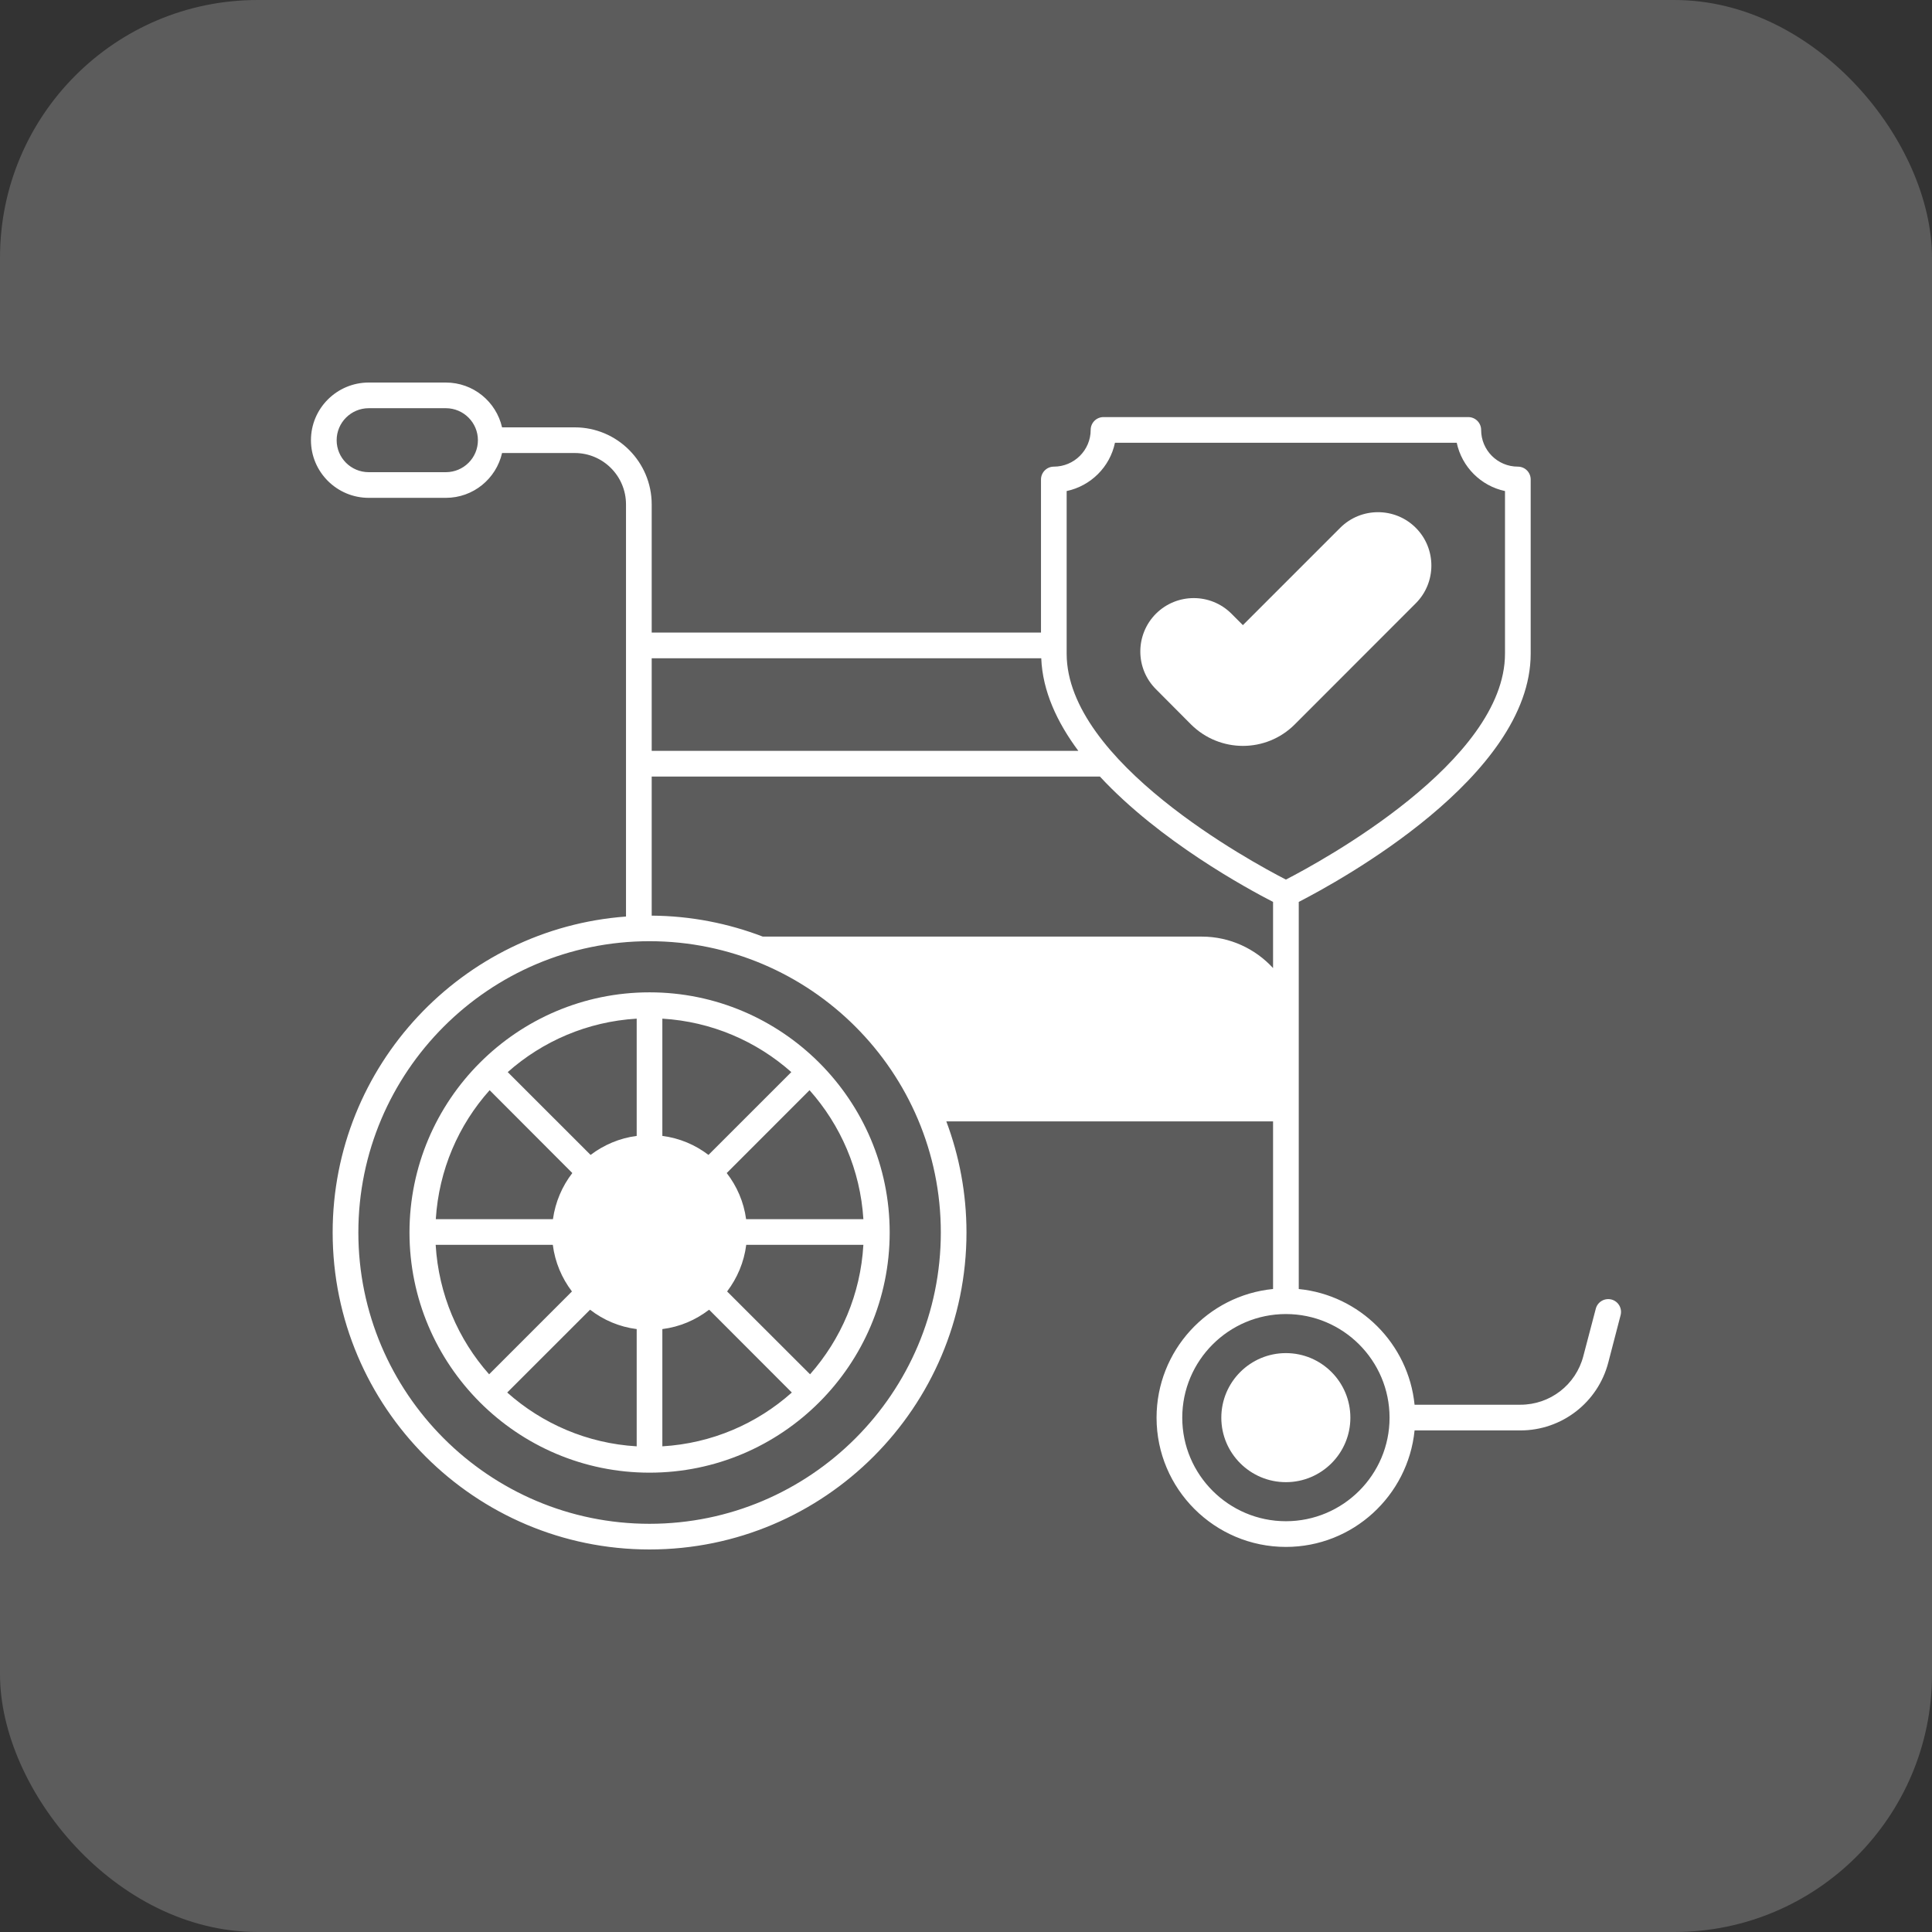 <svg xmlns="http://www.w3.org/2000/svg" width="60" height="60" viewBox="0 0 60 60" fill="none"><rect x="0" y="0" width="60" height="60" fill="#333333" stroke="none"/><rect width="60" height="60" rx="8" fill="white" fill-opacity="0.2"></rect><path d="M50.046 40.358C49.831 40.303 49.615 40.43 49.559 40.642L49.172 42.114C48.941 43.007 48.139 43.625 47.218 43.625H43.931C43.74 41.731 42.228 40.219 40.334 40.032V28.01C41.59 27.363 47.537 24.121 47.537 20.3V14.891C47.537 14.672 47.362 14.492 47.138 14.492C46.508 14.492 45.998 13.982 45.998 13.351C45.998 13.132 45.818 12.953 45.599 12.953H34.271C34.048 12.953 33.872 13.132 33.872 13.351C33.872 13.982 33.358 14.492 32.727 14.492C32.508 14.492 32.329 14.672 32.329 14.891V19.645H20.239V15.665C20.239 14.345 19.166 13.272 17.85 13.272H15.592C15.409 12.474 14.699 11.88 13.845 11.88H11.452C10.463 11.88 9.657 12.681 9.657 13.671C9.657 14.66 10.463 15.461 11.452 15.461H13.845C14.699 15.461 15.409 14.867 15.592 14.069H17.85C18.727 14.069 19.441 14.783 19.441 15.665V28.464C14.356 28.839 10.331 33.095 10.331 38.276C10.331 43.705 14.747 48.12 20.171 48.12C25.6 48.12 30.015 43.705 30.015 38.276C30.015 37.064 29.792 35.899 29.389 34.826H39.536V40.031C37.506 40.231 35.918 41.946 35.918 44.028C35.918 46.242 37.721 48.041 39.935 48.041C42.013 48.041 43.728 46.453 43.931 44.423H47.218C48.502 44.423 49.623 43.557 49.946 42.317L50.329 40.845C50.385 40.63 50.258 40.414 50.046 40.358ZM13.845 14.664H11.452C10.902 14.664 10.455 14.221 10.455 13.671C10.455 13.124 10.902 12.677 11.452 12.677H13.845C14.396 12.677 14.842 13.124 14.842 13.671C14.842 14.221 14.396 14.664 13.845 14.664ZM33.126 15.25C33.876 15.091 34.471 14.5 34.626 13.75H45.24C45.399 14.5 45.99 15.091 46.739 15.25V20.3C46.739 23.654 41.012 26.761 39.935 27.316C38.854 26.761 33.126 23.654 33.126 20.3L33.126 15.25ZM20.239 20.443H32.337C32.377 21.46 32.827 22.43 33.489 23.319H20.239V20.443ZM20.171 47.323C15.185 47.323 11.129 43.262 11.129 38.276C11.129 33.291 15.186 29.23 20.171 29.23C25.161 29.23 29.218 33.291 29.218 38.276C29.218 43.262 25.161 47.323 20.171 47.323ZM37.322 29.087H23.689C22.616 28.676 21.456 28.444 20.239 28.436V24.117H34.159C36.018 26.123 38.73 27.595 39.536 28.01V30.064C38.986 29.465 38.196 29.087 37.322 29.087ZM39.935 47.243C38.16 47.243 36.716 45.799 36.716 44.028C36.716 42.253 38.16 40.809 39.935 40.809C41.71 40.809 43.154 42.253 43.154 44.028C43.154 45.799 41.71 47.243 39.935 47.243Z" fill="white"></path><path d="M20.172 30.818C16.059 30.818 12.717 34.164 12.717 38.276C12.717 42.389 16.059 45.735 20.172 45.735C24.284 45.735 27.63 42.389 27.63 38.276C27.63 34.164 24.284 30.818 20.172 30.818ZM15.206 33.857L17.774 36.43C17.459 36.837 17.248 37.327 17.172 37.862H13.534C13.63 36.33 14.24 34.938 15.206 33.857ZM13.53 38.659H17.168C17.236 39.198 17.447 39.692 17.762 40.107L15.19 42.68C14.228 41.595 13.622 40.199 13.53 38.659ZM19.773 44.917C18.233 44.826 16.837 44.212 15.752 43.246L18.325 40.674C18.736 40.993 19.234 41.208 19.773 41.276L19.773 44.917ZM19.773 35.277C19.242 35.345 18.752 35.556 18.341 35.867L15.768 33.295C16.849 32.337 18.241 31.727 19.773 31.635V35.277H19.773ZM26.813 37.862H23.171C23.099 37.327 22.884 36.837 22.569 36.43L25.141 33.857C26.103 34.938 26.717 36.33 26.813 37.862ZM20.57 31.635C22.102 31.727 23.494 32.337 24.575 33.295L22.002 35.867C21.596 35.556 21.105 35.345 20.57 35.277V31.635ZM20.57 44.917V41.276C21.113 41.208 21.607 40.993 22.022 40.674L24.591 43.246C23.51 44.211 22.11 44.826 20.57 44.917ZM25.157 42.68L22.581 40.107C22.896 39.692 23.107 39.198 23.175 38.659H26.813C26.725 40.199 26.115 41.595 25.157 42.68ZM41.937 44.028C41.937 45.133 41.04 46.03 39.935 46.03C38.83 46.03 37.929 45.133 37.929 44.028C37.929 42.919 38.83 42.022 39.935 42.022C41.04 42.022 41.937 42.919 41.937 44.028ZM43.968 18.736L40.21 22.497C39.321 23.387 37.881 23.387 36.987 22.497L35.899 21.404C35.252 20.758 35.252 19.709 35.899 19.059C36.549 18.413 37.598 18.413 38.244 19.059L38.599 19.414L41.622 16.391C42.269 15.745 43.322 15.745 43.968 16.391C44.614 17.037 44.614 18.09 43.968 18.736Z" fill="white"></path></svg>